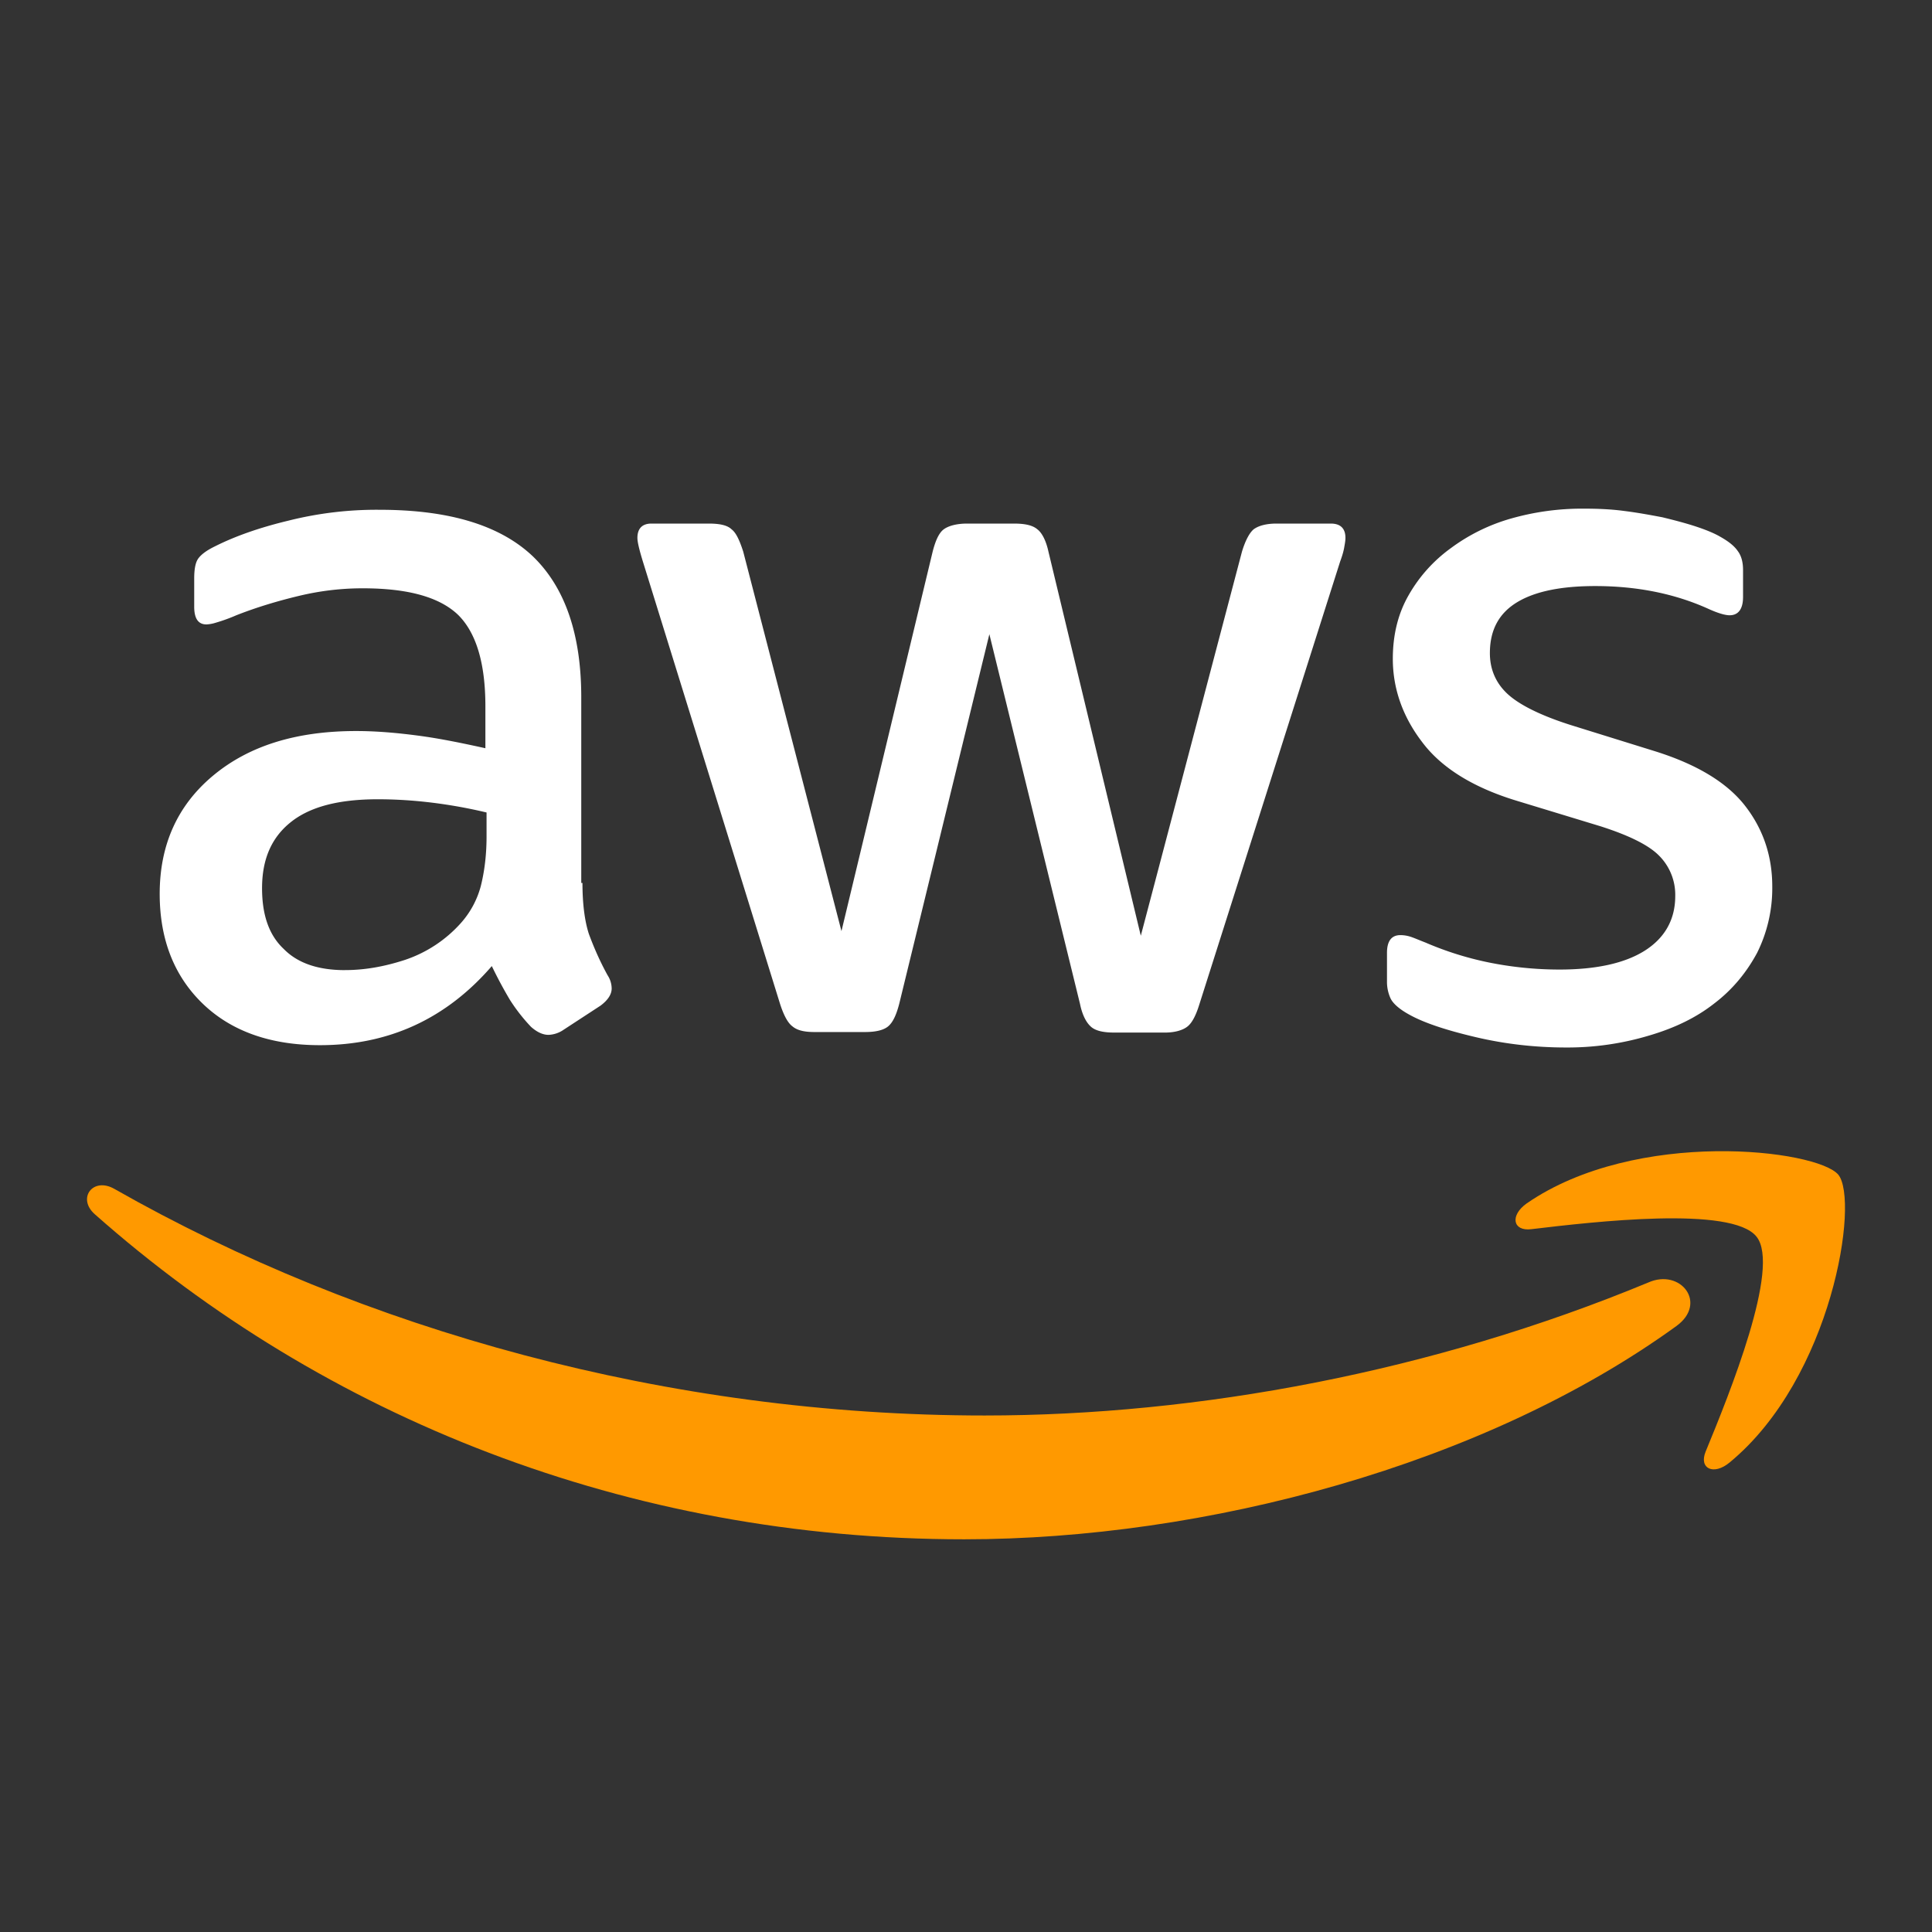 <svg width="50" height="50" fill="none" xmlns="http://www.w3.org/2000/svg"><rect width="100%" height="100%" fill="#333333" stroke="none"/><g clip-path="url(#vilkbqzkxa)"><path d="M15.074 22.85c0 .55.06.994.166 1.32.121.327.272.683.484 1.069a.636.636 0 01.106.341c0 .149-.09.297-.287.445l-.954.623a.735.735 0 01-.393.134c-.151 0-.303-.074-.454-.208a4.6 4.6 0 01-.545-.697 11.36 11.36 0 01-.469-.875c-1.18 1.364-2.663 2.047-4.448 2.047-1.271 0-2.285-.356-3.027-1.068-.741-.712-1.12-1.662-1.12-2.849 0-1.26.454-2.284 1.378-3.056.923-.771 2.148-1.157 3.707-1.157.514 0 1.044.045 1.604.119s1.135.193 1.74.326v-1.083c0-1.127-.242-1.913-.711-2.373-.485-.46-1.302-.683-2.467-.683-.53 0-1.074.06-1.634.193-.56.134-1.105.297-1.634.505a4.396 4.396 0 01-.53.192.943.943 0 01-.242.045c-.212 0-.318-.148-.318-.46v-.727c0-.237.03-.415.106-.52.076-.103.212-.207.424-.31.53-.268 1.165-.49 1.906-.668a9.35 9.35 0 012.361-.282c1.8 0 3.117.4 3.964 1.202.833.8 1.256 2.017 1.256 3.649v4.807h.03zM8.93 25.106c.5 0 1.014-.088 1.559-.267a3.377 3.377 0 001.437-.949 2.34 2.34 0 00.515-.95c.09-.355.151-.786.151-1.29v-.623a12.89 12.89 0 00-1.392-.252c-.484-.06-.953-.09-1.422-.09-1.014 0-1.756.194-2.255.594-.5.4-.741.964-.741 1.706 0 .697.181 1.217.56 1.573.363.37.892.549 1.588.549zm12.15 1.603c-.271 0-.453-.045-.574-.149-.121-.089-.227-.296-.318-.578l-3.556-11.468c-.09-.296-.136-.49-.136-.593 0-.238.121-.371.363-.371h1.483c.288 0 .484.044.59.148.121.09.212.297.303.579l2.542 9.82 2.36-9.82c.076-.297.167-.49.288-.579.121-.089.333-.148.605-.148h1.21c.288 0 .485.044.606.148.121.09.227.297.288.579l2.39 9.94 2.618-9.94c.09-.297.197-.49.303-.579.12-.089.318-.148.59-.148h1.407c.242 0 .378.119.378.37 0 .075-.015.15-.03.238-.015.09-.045.208-.106.371l-3.646 11.468c-.091.296-.197.49-.318.578-.121.09-.318.148-.575.148h-1.302c-.287 0-.484-.044-.605-.148-.12-.104-.227-.297-.287-.593l-2.346-9.569-2.33 9.554c-.076.297-.166.49-.287.593-.122.104-.333.149-.606.149h-1.301zm19.445.4c-.787 0-1.574-.089-2.33-.267-.757-.178-1.347-.37-1.74-.593-.242-.134-.409-.282-.47-.416a1.03 1.03 0 01-.09-.415v-.757c0-.311.12-.46.348-.46.09 0 .181.015.272.045.09.03.227.09.378.148a8.359 8.359 0 001.665.52 9.261 9.261 0 001.8.178c.954 0 1.695-.164 2.21-.49.514-.326.787-.801.787-1.41a1.43 1.43 0 00-.409-1.038c-.272-.282-.787-.534-1.528-.771l-2.194-.668c-1.105-.34-1.922-.845-2.421-1.513-.5-.653-.757-1.38-.757-2.151 0-.623.136-1.172.409-1.647a3.84 3.84 0 011.09-1.216 4.84 4.84 0 011.573-.772 6.718 6.718 0 011.906-.252c.333 0 .681.015 1.014.06.348.044.666.103.984.163.302.074.59.148.862.237.273.09.484.178.636.267.212.119.363.237.454.371.09.119.136.282.136.49v.697c0 .311-.121.474-.348.474-.121 0-.318-.059-.575-.178-.863-.385-1.831-.578-2.905-.578-.863 0-1.544.133-2.013.415-.469.282-.711.712-.711 1.32 0 .416.151.772.454 1.054.303.282.862.564 1.664.816l2.149.668c1.09.34 1.876.815 2.345 1.424.47.608.696 1.305.696 2.077a3.75 3.75 0 01-.393 1.72c-.272.505-.636.95-1.105 1.306-.469.37-1.029.638-1.68.83a7.328 7.328 0 01-2.163.312z" fill="#fff"/><path fill-rule="evenodd" clip-rule="evenodd" d="M43.385 34.318c-4.978 3.605-12.211 5.519-18.43 5.519-8.716 0-16.57-3.16-22.501-8.412-.47-.415-.045-.979.514-.652 6.416 3.649 14.33 5.86 22.516 5.86 5.523 0 11.591-1.128 17.174-3.442.833-.371 1.544.534.727 1.127z" fill="#F90"/><path fill-rule="evenodd" clip-rule="evenodd" d="M45.458 32.004c-.636-.801-4.207-.386-5.826-.193-.484.06-.56-.356-.12-.668 2.844-1.958 7.52-1.394 8.064-.741.545.667-.151 5.251-2.814 7.447-.409.341-.802.163-.62-.282.605-1.469 1.951-4.777 1.316-5.563z" fill="#F90"/></g><defs><clipPath id="vilkbqzkxa"><path fill="#fff" transform="translate(2 13)" d="M0 0h46v27H0z"/></clipPath></defs></svg>